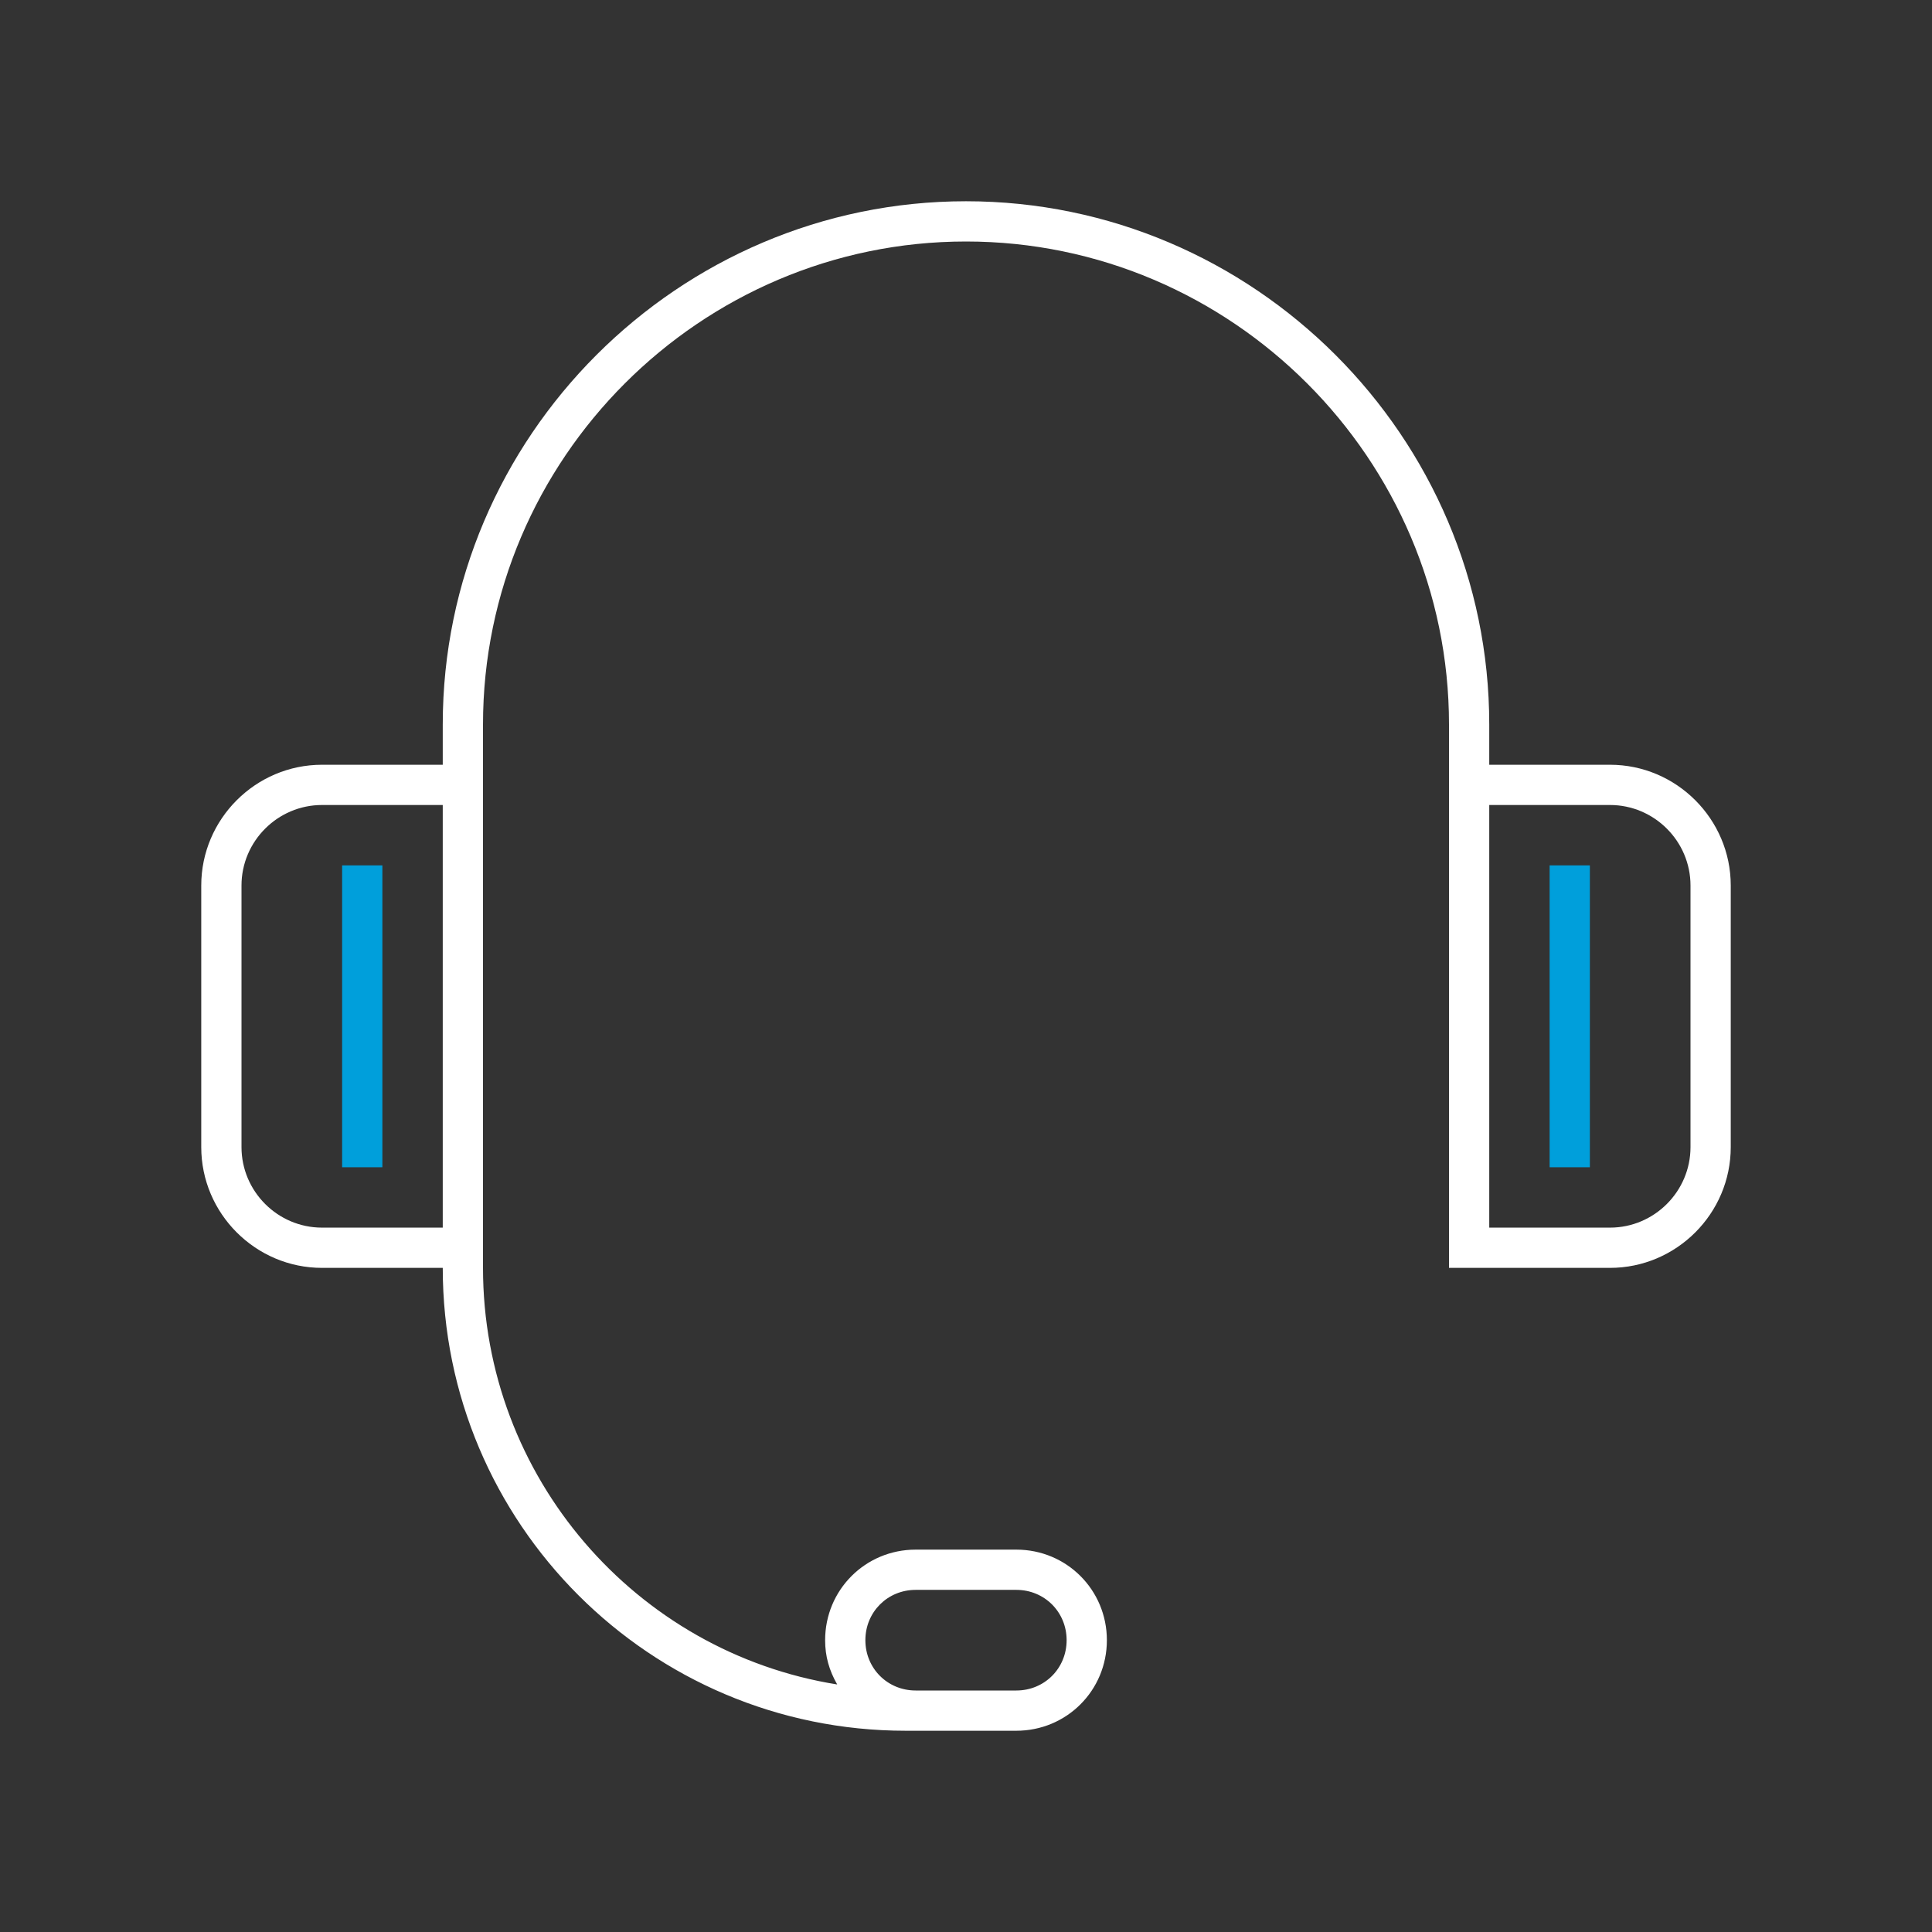 <svg viewBox="0 0 96 96" xmlns="http://www.w3.org/2000/svg" xmlns:xlink="http://www.w3.org/1999/xlink" id="Icon__x28_Outline_x29_" overflow="hidden"><rect x="0" y="0" width="96" height="96" fill="#333333" stroke="none"/><g><g><rect x="17" y="43" width="2" height="15" fill="#009FDB"/><rect x="77" y="43" width="2" height="15" fill="#009FDB"/></g><path d="M80 38 74 38 74 36C74 21.7 62.3 10 48 10 33.7 10 22 21.7 22 36L22 38 16 38C12.7 38 10 40.7 10 44L10 57C10 60.3 12.7 63 16 63L22 63C22 75.7 32.3 86 45 86L50.5 86C53 86 55 84 55 81.5 55 79 53 77 50.5 77L45.5 77C43 77 41 79 41 81.5 41 82.3 41.2 83 41.6 83.7 31.6 82.1 24 73.4 24 63L24 36C24 22.8 34.8 12 48 12 61.2 12 72 22.8 72 36L72 63 80 63C83.3 63 86 60.3 86 57L86 44C86 40.7 83.3 38 80 38ZM22 61 16 61C13.8 61 12 59.2 12 57L12 44C12 41.8 13.8 40 16 40L22 40 22 61ZM45.5 79 50.5 79C51.9 79 53 80.1 53 81.5 53 82.9 51.9 84 50.5 84L48 84 45.5 84C44.1 84 43 82.9 43 81.5 43 80.1 44.1 79 45.5 79ZM84 57C84 59.2 82.2 61 80 61L74 61 74 40 80 40C82.2 40 84 41.8 84 44L84 57Z" fill="#FFFFFF"/></g></svg>